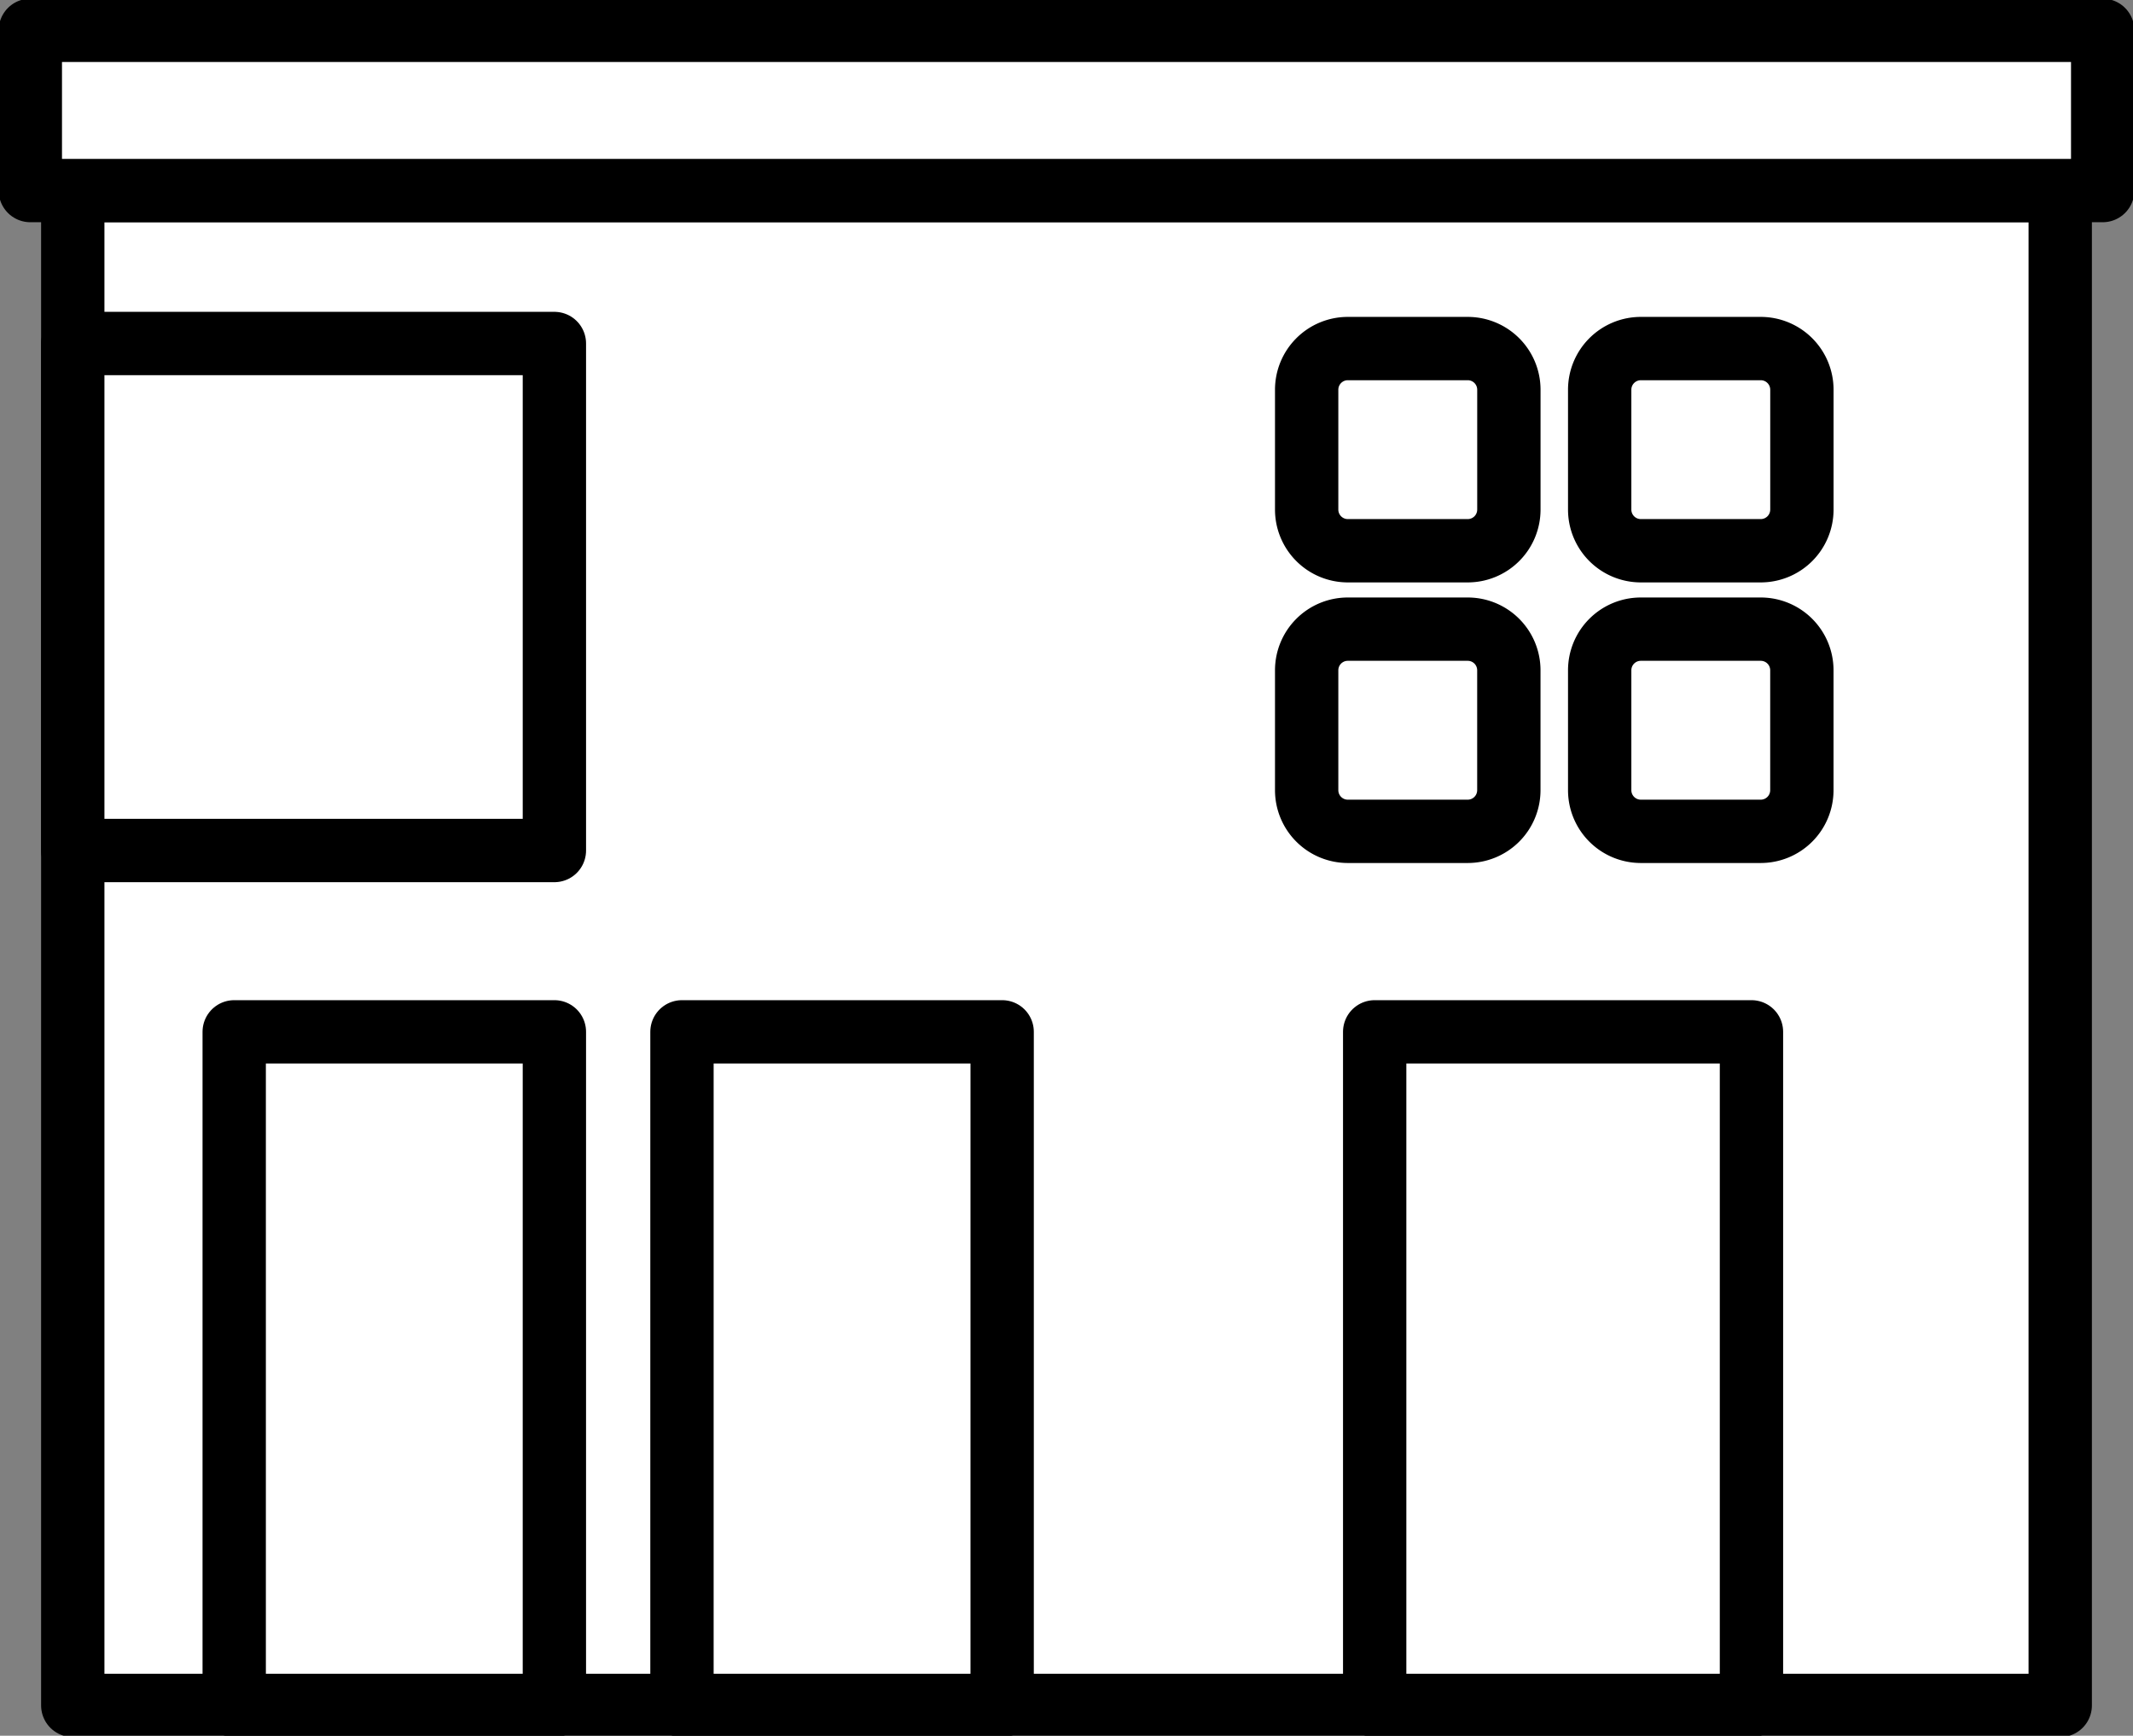 <svg id="グループ_1365" data-name="グループ 1365" xmlns="http://www.w3.org/2000/svg" xmlns:xlink="http://www.w3.org/1999/xlink" width="336.794" height="274.109" viewBox="0 0 336.794 274.109">
  <rect x="0" y="0" width="336.794" height="274.109" fill="#808080" stroke="none"/>
  <defs>
    <clipPath id="clip-path">
      <rect id="長方形_1146" data-name="長方形 1146" width="336.794" height="274.109" fill="#fff" stroke="#000" stroke-width="10"/>
    </clipPath>
  </defs>
  <g id="グループ_1364" data-name="グループ 1364" clip-path="url(#clip-path)">
    <rect id="長方形_1136" data-name="長方形 1136" width="313.814" height="239.229" transform="translate(11.49 30.093)" fill="#fff" stroke="#000" stroke-linecap="round" stroke-linejoin="round" stroke-width="10"/>
    <rect id="長方形_1137" data-name="長方形 1137" width="327.219" height="25.306" transform="translate(4.788 4.788)" fill="#fff" stroke="#000" stroke-linecap="round" stroke-linejoin="round" stroke-width="10"/>
    <rect id="長方形_1138" data-name="長方形 1138" width="76.047" height="80.07" transform="translate(11.49 54.245)" fill="#fff" stroke="#000" stroke-linecap="round" stroke-linejoin="round" stroke-width="10"/>
    <path id="長方形_1139" data-name="長方形 1139" d="M6.5,0H25.429a6.5,6.5,0,0,1,6.5,6.5V25.43a6.5,6.5,0,0,1-6.5,6.5H6.5a6.5,6.5,0,0,1-6.5-6.5V6.5A6.5,6.5,0,0,1,6.5,0Z" transform="translate(206.318 55.045)" fill="#fff" stroke="#000" stroke-linecap="round" stroke-linejoin="round" stroke-width="10"/>
    <path id="長方形_1140" data-name="長方形 1140" d="M6.5,0H25.429a6.5,6.5,0,0,1,6.5,6.5V25.43a6.5,6.5,0,0,1-6.5,6.5H6.5A6.5,6.5,0,0,1,0,25.43V6.5A6.5,6.5,0,0,1,6.5,0Z" transform="translate(252.585 55.045)" fill="#fff" stroke="#000" stroke-linecap="round" stroke-linejoin="round" stroke-width="10"/>
    <path id="長方形_1141" data-name="長方形 1141" d="M6.495,0H25.429a6.495,6.495,0,0,1,6.495,6.495V25.43a6.5,6.5,0,0,1-6.5,6.5H6.5A6.5,6.5,0,0,1,0,25.43V6.495A6.495,6.495,0,0,1,6.495,0Z" transform="translate(206.318 99.356)" fill="#fff" stroke="#000" stroke-linecap="round" stroke-linejoin="round" stroke-width="10"/>
    <path id="長方形_1142" data-name="長方形 1142" d="M6.495,0H25.429a6.495,6.495,0,0,1,6.495,6.495V25.43a6.5,6.5,0,0,1-6.5,6.5H6.5A6.5,6.5,0,0,1,0,25.43V6.495A6.495,6.495,0,0,1,6.495,0Z" transform="translate(252.585 99.356)" fill="#fff" stroke="#000" stroke-linecap="round" stroke-linejoin="round" stroke-width="10"/>
    <rect id="長方形_1143" data-name="長方形 1143" width="50.556" height="106.375" transform="translate(36.98 162.947)" fill="#fff" stroke="#000" stroke-linecap="round" stroke-linejoin="round" stroke-width="10"/>
    <rect id="長方形_1144" data-name="長方形 1144" width="50.556" height="106.375" transform="translate(107.681 162.947)" fill="#fff" stroke="#000" stroke-linecap="round" stroke-linejoin="round" stroke-width="10"/>
    <rect id="長方形_1145" data-name="長方形 1145" width="59.493" height="106.375" transform="translate(217.058 162.947)" fill="#fff" stroke="#000" stroke-linecap="round" stroke-linejoin="round" stroke-width="10"/>
  </g>
</svg>
